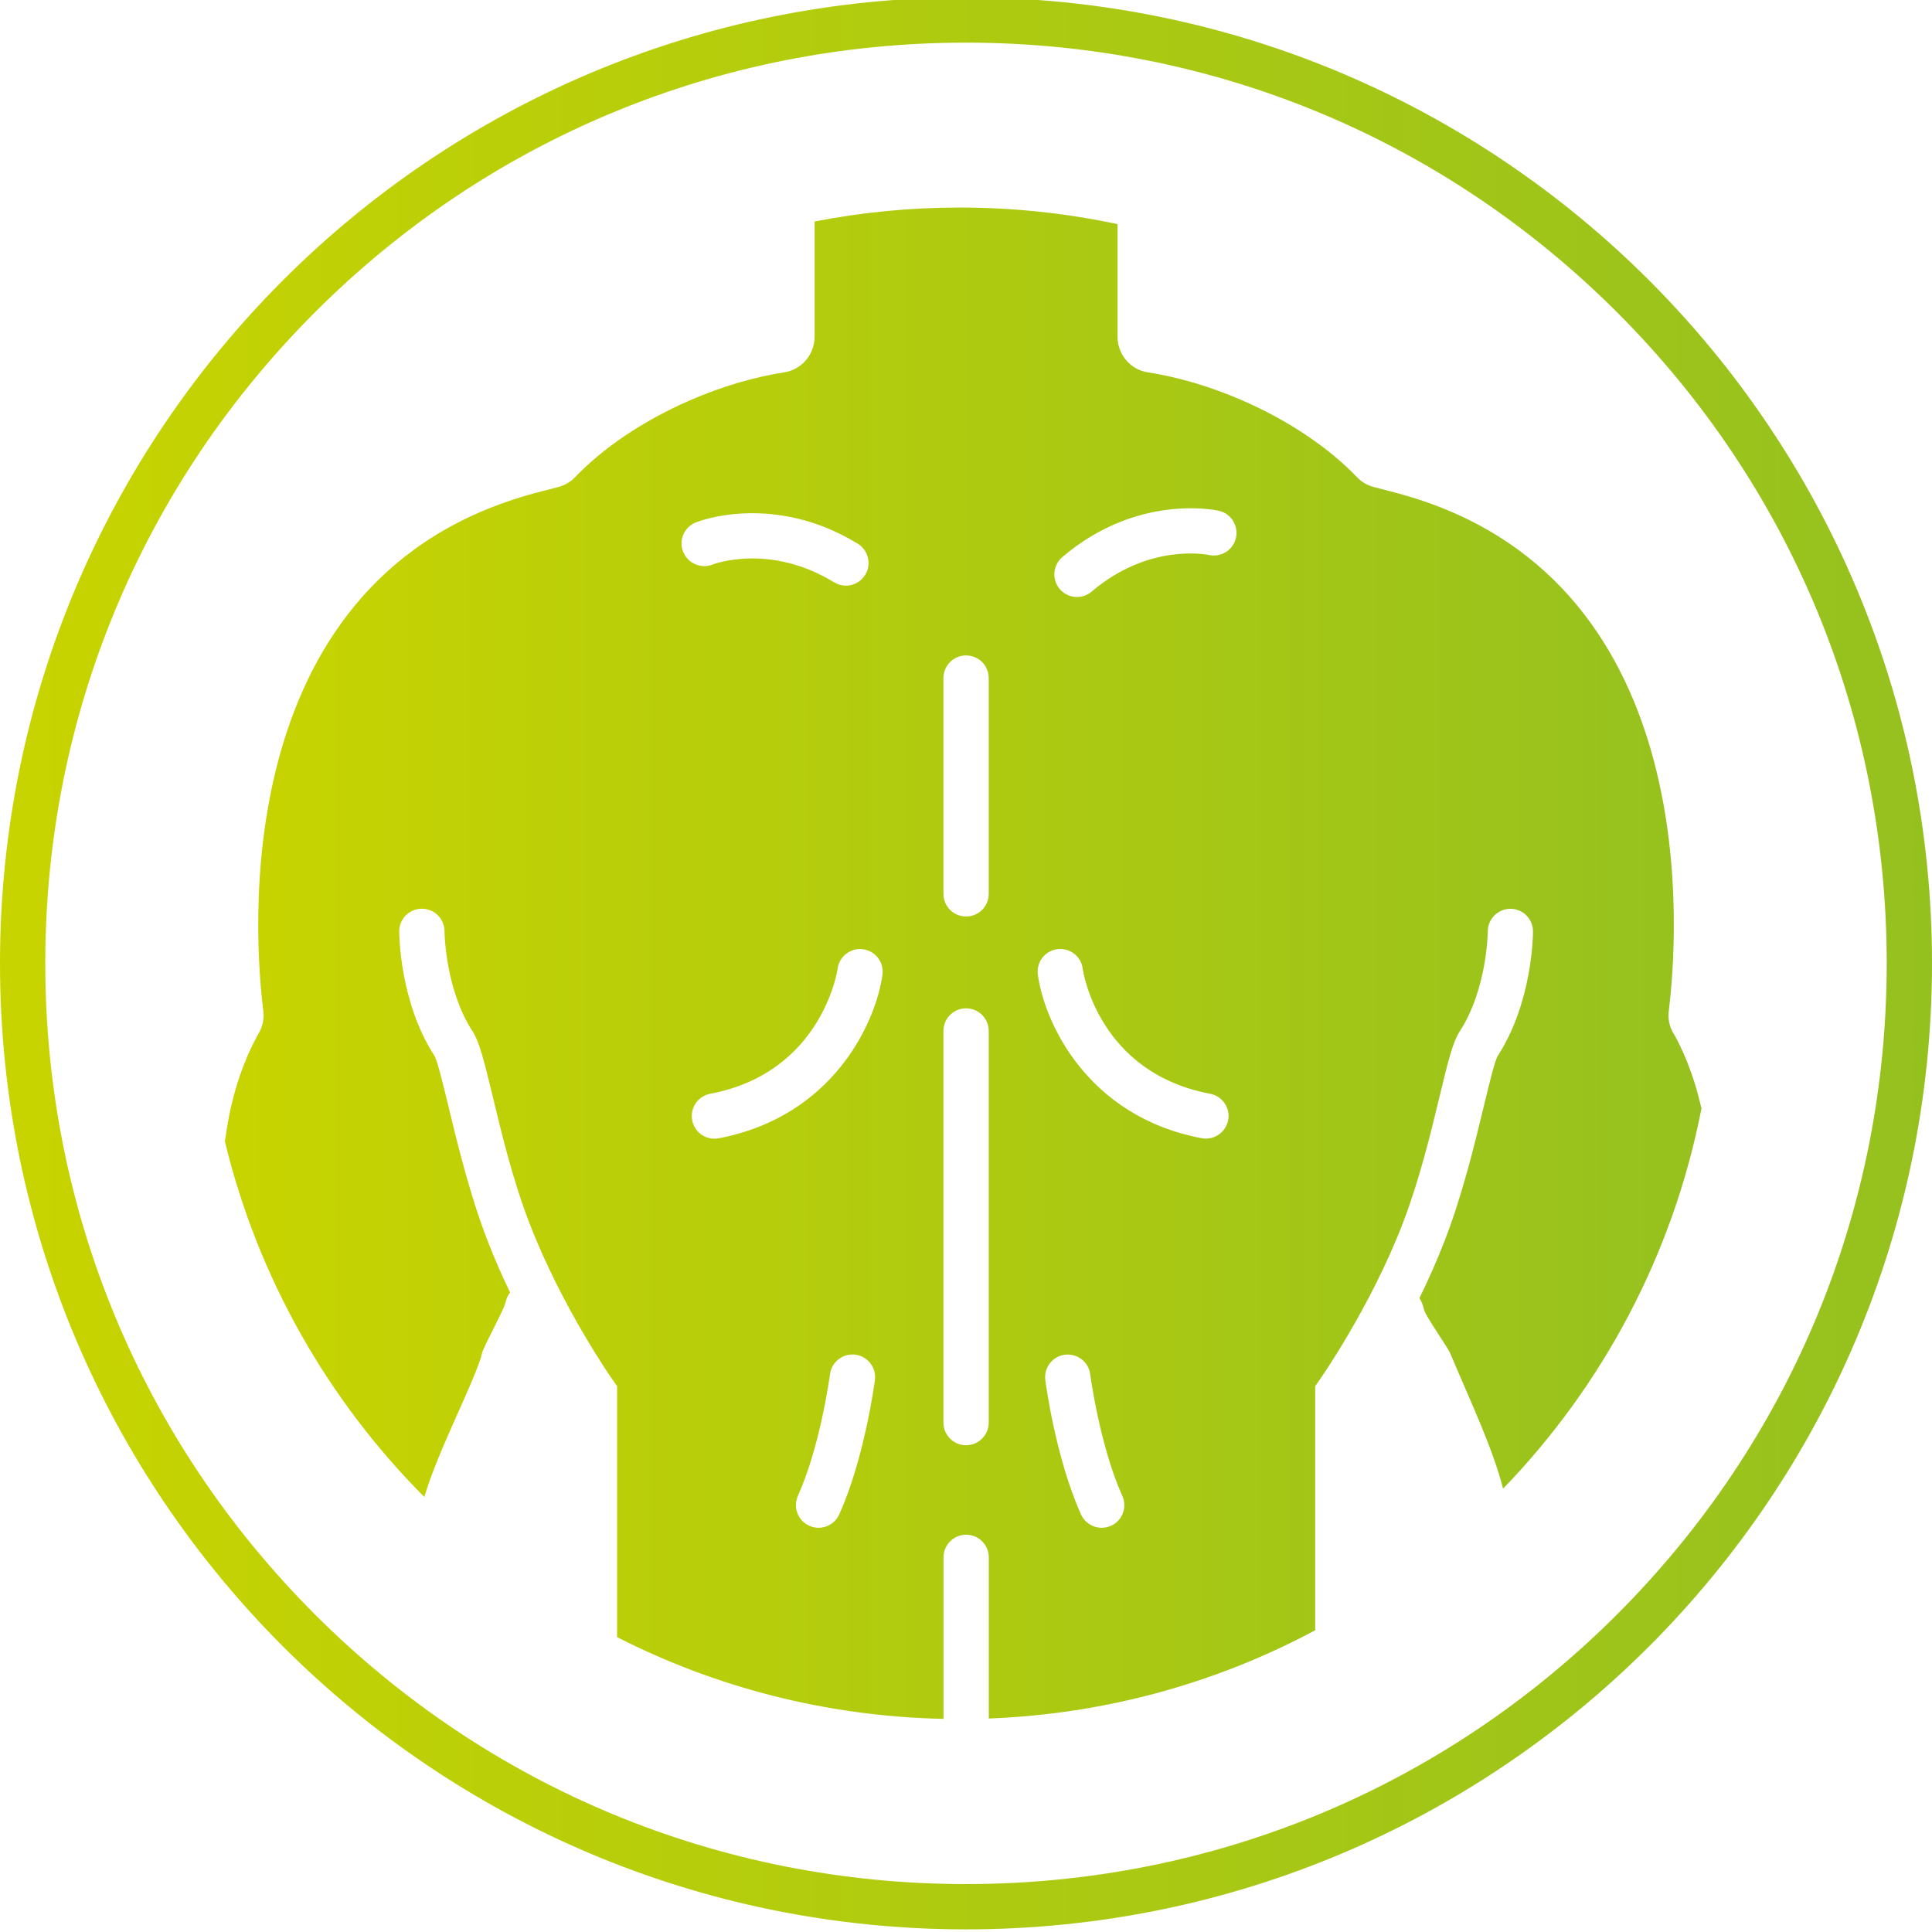 <?xml version="1.0" encoding="UTF-8"?><svg id="activezone_logo_white" xmlns="http://www.w3.org/2000/svg" xmlns:xlink="http://www.w3.org/1999/xlink" viewBox="0 0 256 256"><defs><style>.cls-1{fill:url(#Unbenannter_Verlauf_11-2);}.cls-2{fill:url(#Unbenannter_Verlauf_11);}</style><linearGradient id="Unbenannter_Verlauf_11" x1="0" y1="127.65" x2="256" y2="127.65" gradientUnits="userSpaceOnUse"><stop offset="0" stop-color="#c8d400"/><stop offset="1" stop-color="#95c11f"/></linearGradient><linearGradient id="Unbenannter_Verlauf_11-2" x1="28.72" y1="127.63" x2="227.28" y2="127.63" xlink:href="#Unbenannter_Verlauf_11"/></defs><path class="cls-2" d="M128,5.65c32.59,0,63.22,12.69,86.27,35.73,23.04,23.04,35.73,53.68,35.73,86.27s-12.69,63.22-35.73,86.27c-23.04,23.04-53.68,35.73-86.27,35.73s-63.22-12.69-86.27-35.73C18.69,190.87,6,160.24,6,127.65s12.69-63.22,35.73-86.27C64.78,18.34,95.41,5.65,128,5.65m0-6C57.31-.35,0,56.96,0,127.65s57.31,128,128,128,128-57.31,128-128S198.69-.35,128-.35h0Z"/><path class="cls-1" d="M221.72,136.9c-.52-.9-.73-1.93-.6-2.96,1.18-9.4,4.96-56.1-34.08-68.05-1.35-.41-3.03-.86-4.94-1.34-.85-.21-1.64-.64-2.25-1.28-3.67-3.84-8.95-7.48-15.25-10.22-4.29-1.87-8.57-3.1-12.54-3.72-2.3-.36-3.98-2.38-3.98-4.71v-10.89s0-4.03,0-4.03c-6.75-1.44-13.75-2.2-20.94-2.2-6.57,0-12.99,.64-19.2,1.85v15.27c-.01,2.33-1.69,4.35-3.99,4.71-3.97,.62-8.25,1.85-12.54,3.72-6.3,2.74-11.58,6.38-15.25,10.22-.61,.63-1.4,1.07-2.25,1.28-1.9,.47-3.59,.92-4.94,1.34-39.04,11.96-35.26,58.65-34.08,68.05,.13,1.03-.08,2.06-.6,2.96-1.06,1.84-2.89,5.59-3.98,11.2-.19,1-.36,2.06-.51,3.14,4.38,18.13,13.69,34.34,26.43,47.12,1.76-6.12,6.87-15.69,7.66-19.11,.17-.76,2.85-5.67,3.03-6.46,.16-.7,.39-1.19,.67-1.53-1.07-2.22-2.12-4.6-3.06-7.06-2.31-6.02-3.91-12.65-5.08-17.49-.69-2.84-1.46-6.06-1.87-6.79-4.63-7.11-4.68-16.13-4.68-16.51,0-1.66,1.34-3,3-3s3,1.34,3,3c0,.18,.1,7.69,3.73,13.27,.88,1.35,1.48,3.75,2.66,8.62,1.19,4.94,2.67,11.09,4.85,16.74,4.32,11.24,11.01,20.76,11.08,20.85l.55,.78v33.26c13.03,6.64,27.7,10.5,43.25,10.83v-21.4c0-1.66,1.34-3,3-3s3,1.34,3,3v21.35c15.6-.59,30.27-4.75,43.25-11.69v-32.35l.55-.78c.07-.1,6.77-9.64,11.08-20.85,2.17-5.66,3.66-11.8,4.85-16.74,1.17-4.87,1.78-7.27,2.66-8.62,3.66-5.62,3.73-13.19,3.73-13.27,0-1.65,1.35-2.99,3-2.99h0c1.65,0,2.99,1.34,2.99,3,0,.38-.05,9.39-4.7,16.54-.39,.7-1.17,3.92-1.85,6.76-1.17,4.84-2.77,11.47-5.08,17.49-1.05,2.74-2.23,5.37-3.42,7.8,.25,.37,.46,.87,.62,1.55,.18,.8,3.14,5,3.44,5.71,2.9,6.88,5.59,12.47,7.03,17.98,13.18-13.63,22.51-31,26.28-50.36-1.1-4.92-2.73-8.28-3.71-9.98ZM90.52,73.12c-.61-1.54,.14-3.28,1.68-3.9,.42-.17,10.32-3.98,21.45,2.82,1.41,.86,1.86,2.71,1,4.12-.57,.93-1.55,1.44-2.56,1.44-.53,0-1.07-.14-1.56-.44-8.6-5.25-16.03-2.39-16.1-2.36-1.54,.61-3.28-.14-3.9-1.68Zm25.41,109.75c-.06,.42-1.38,10.38-4.73,17.8-.5,1.11-1.59,1.77-2.74,1.77-.41,0-.83-.09-1.23-.27-1.51-.68-2.18-2.46-1.5-3.97,2.98-6.6,4.24-16.02,4.25-16.11,.21-1.64,1.73-2.8,3.36-2.59,1.64,.21,2.8,1.72,2.59,3.36Zm1-53.72c-.84,6.23-6.46,18.79-21.71,21.68-.19,.04-.38,.05-.56,.05-1.41,0-2.67-1-2.94-2.44-.31-1.63,.76-3.2,2.39-3.51,14.86-2.81,16.87-16.45,16.88-16.58,.22-1.64,1.73-2.79,3.37-2.57,1.64,.22,2.79,1.73,2.57,3.37Zm14.08,59.35c0,1.66-1.34,3-3,3s-3-1.34-3-3v-51.89c0-1.66,1.34-3,3-3s3,1.34,3,3v51.89Zm0-70.06c0,1.66-1.34,3-3,3s-3-1.34-3-3v-28.59c0-1.66,1.34-3,3-3s3,1.34,3,3v28.59Zm16.2,83.73c-.4,.18-.82,.27-1.23,.27-1.14,0-2.24-.66-2.74-1.77-3.35-7.43-4.68-17.38-4.73-17.8-.21-1.64,.94-3.15,2.59-3.36,1.64-.21,3.15,.94,3.36,2.59,.01,.09,1.27,9.51,4.25,16.11,.68,1.51,.01,3.29-1.5,3.97Zm15.52-53.74c-.27,1.44-1.53,2.44-2.94,2.44-.19,0-.37-.02-.56-.05-15.25-2.89-20.87-15.44-21.71-21.68-.22-1.64,.93-3.15,2.57-3.37,1.63-.22,3.15,.92,3.37,2.56,.08,.59,2.16,13.81,16.89,16.6,1.63,.31,2.7,1.88,2.39,3.51Zm1.04-77.16c-.36,1.61-1.96,2.62-3.57,2.27-.35-.07-8-1.58-15.55,4.85-.56,.48-1.26,.72-1.94,.72-.85,0-1.69-.36-2.29-1.06-1.07-1.26-.92-3.15,.34-4.23,9.93-8.45,20.31-6.24,20.74-6.14,1.62,.36,2.63,1.97,2.27,3.59Z"/></svg>